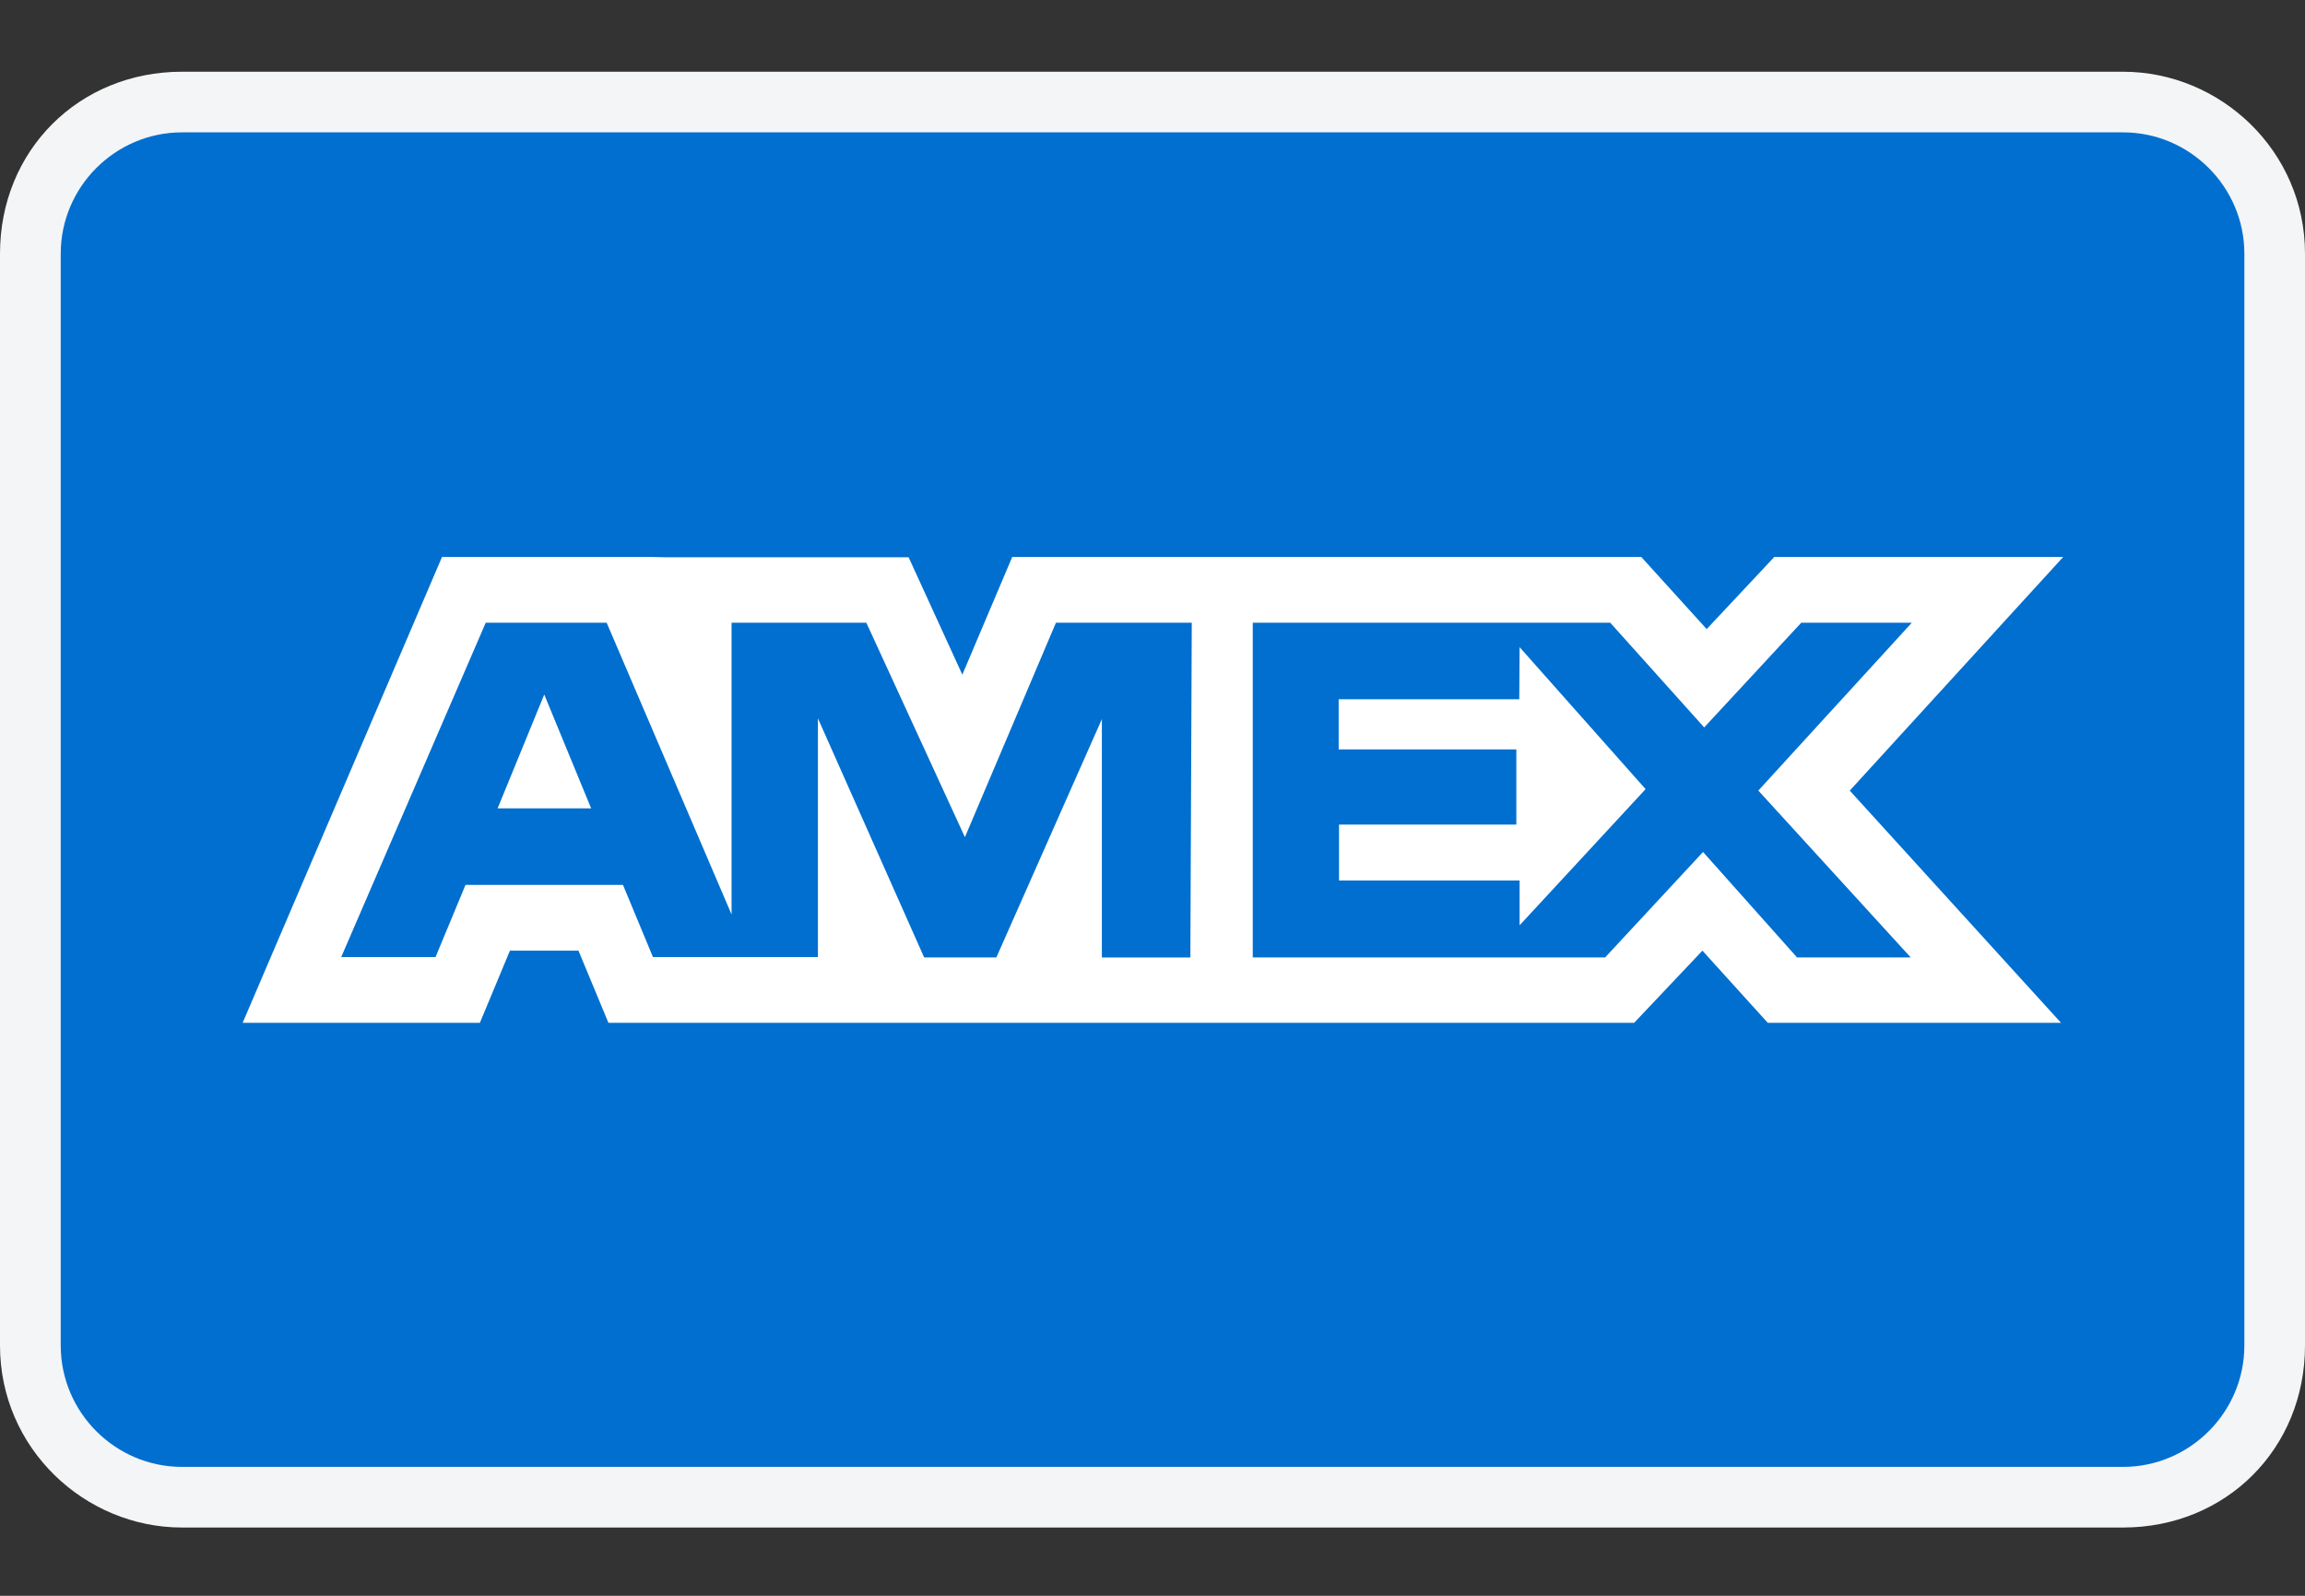 <svg xmlns="http://www.w3.org/2000/svg" width="26" height="18" viewBox="0 0 26 18" fill="none"><rect x="0" y="0" width="26" height="18" fill="#333333" stroke="none"/><g clip-path="url(#clip0_8061_9460)"><path d="M23.947 0.809H2.053C0.889 0.809 0 1.698 0 2.861V15.177C0 16.34 0.958 17.23 2.053 17.23H23.947C25.11 17.23 26 16.34 26 15.177V2.861C26 1.698 25.042 0.809 23.947 0.809Z" fill="#F3F5F6"></path><path d="M23.948 1.493C24.7 1.493 25.316 2.109 25.316 2.861V15.177C25.316 15.93 24.7 16.546 23.948 16.546H2.053C1.3 16.546 0.685 15.93 0.685 15.177V2.861C0.685 2.109 1.3 1.493 2.053 1.493H23.948Z" fill="#006FCF"></path><path d="M6.139 7.834L6.668 9.118H5.613L6.139 7.834ZM17.137 7.887H15.1V8.453H17.104V9.301H15.104V9.932H17.141V10.437L18.562 8.901L17.141 7.3L17.137 7.887ZM7.515 6.286H10.249L10.855 7.61L11.418 6.282H18.513L19.251 7.096L20.014 6.282H23.273L20.865 8.918L23.248 11.537H19.94L19.203 10.723L18.433 11.537H6.863L6.525 10.723H5.752L5.413 11.537H2.737L4.986 6.282H7.332L7.515 6.286ZM13.443 7.024H11.911L10.884 9.443L9.772 7.024H8.252V10.315L6.843 7.024H5.479L3.849 10.795H4.913L5.251 9.981H7.027L7.365 10.795H9.226V8.103L10.424 10.799H11.239L12.429 8.111V10.8H13.427L13.443 7.023L13.443 7.024ZM19.833 8.918L21.565 7.024H20.318L19.223 8.205L18.163 7.024H14.131V10.799H18.106L19.21 9.61L20.27 10.799H21.552L19.834 8.918H19.833Z" fill="white"></path></g><defs><clipPath id="clip0_8061_9460"><rect width="26" height="16.421" fill="white" transform="translate(0 0.809)"></rect></clipPath></defs></svg>